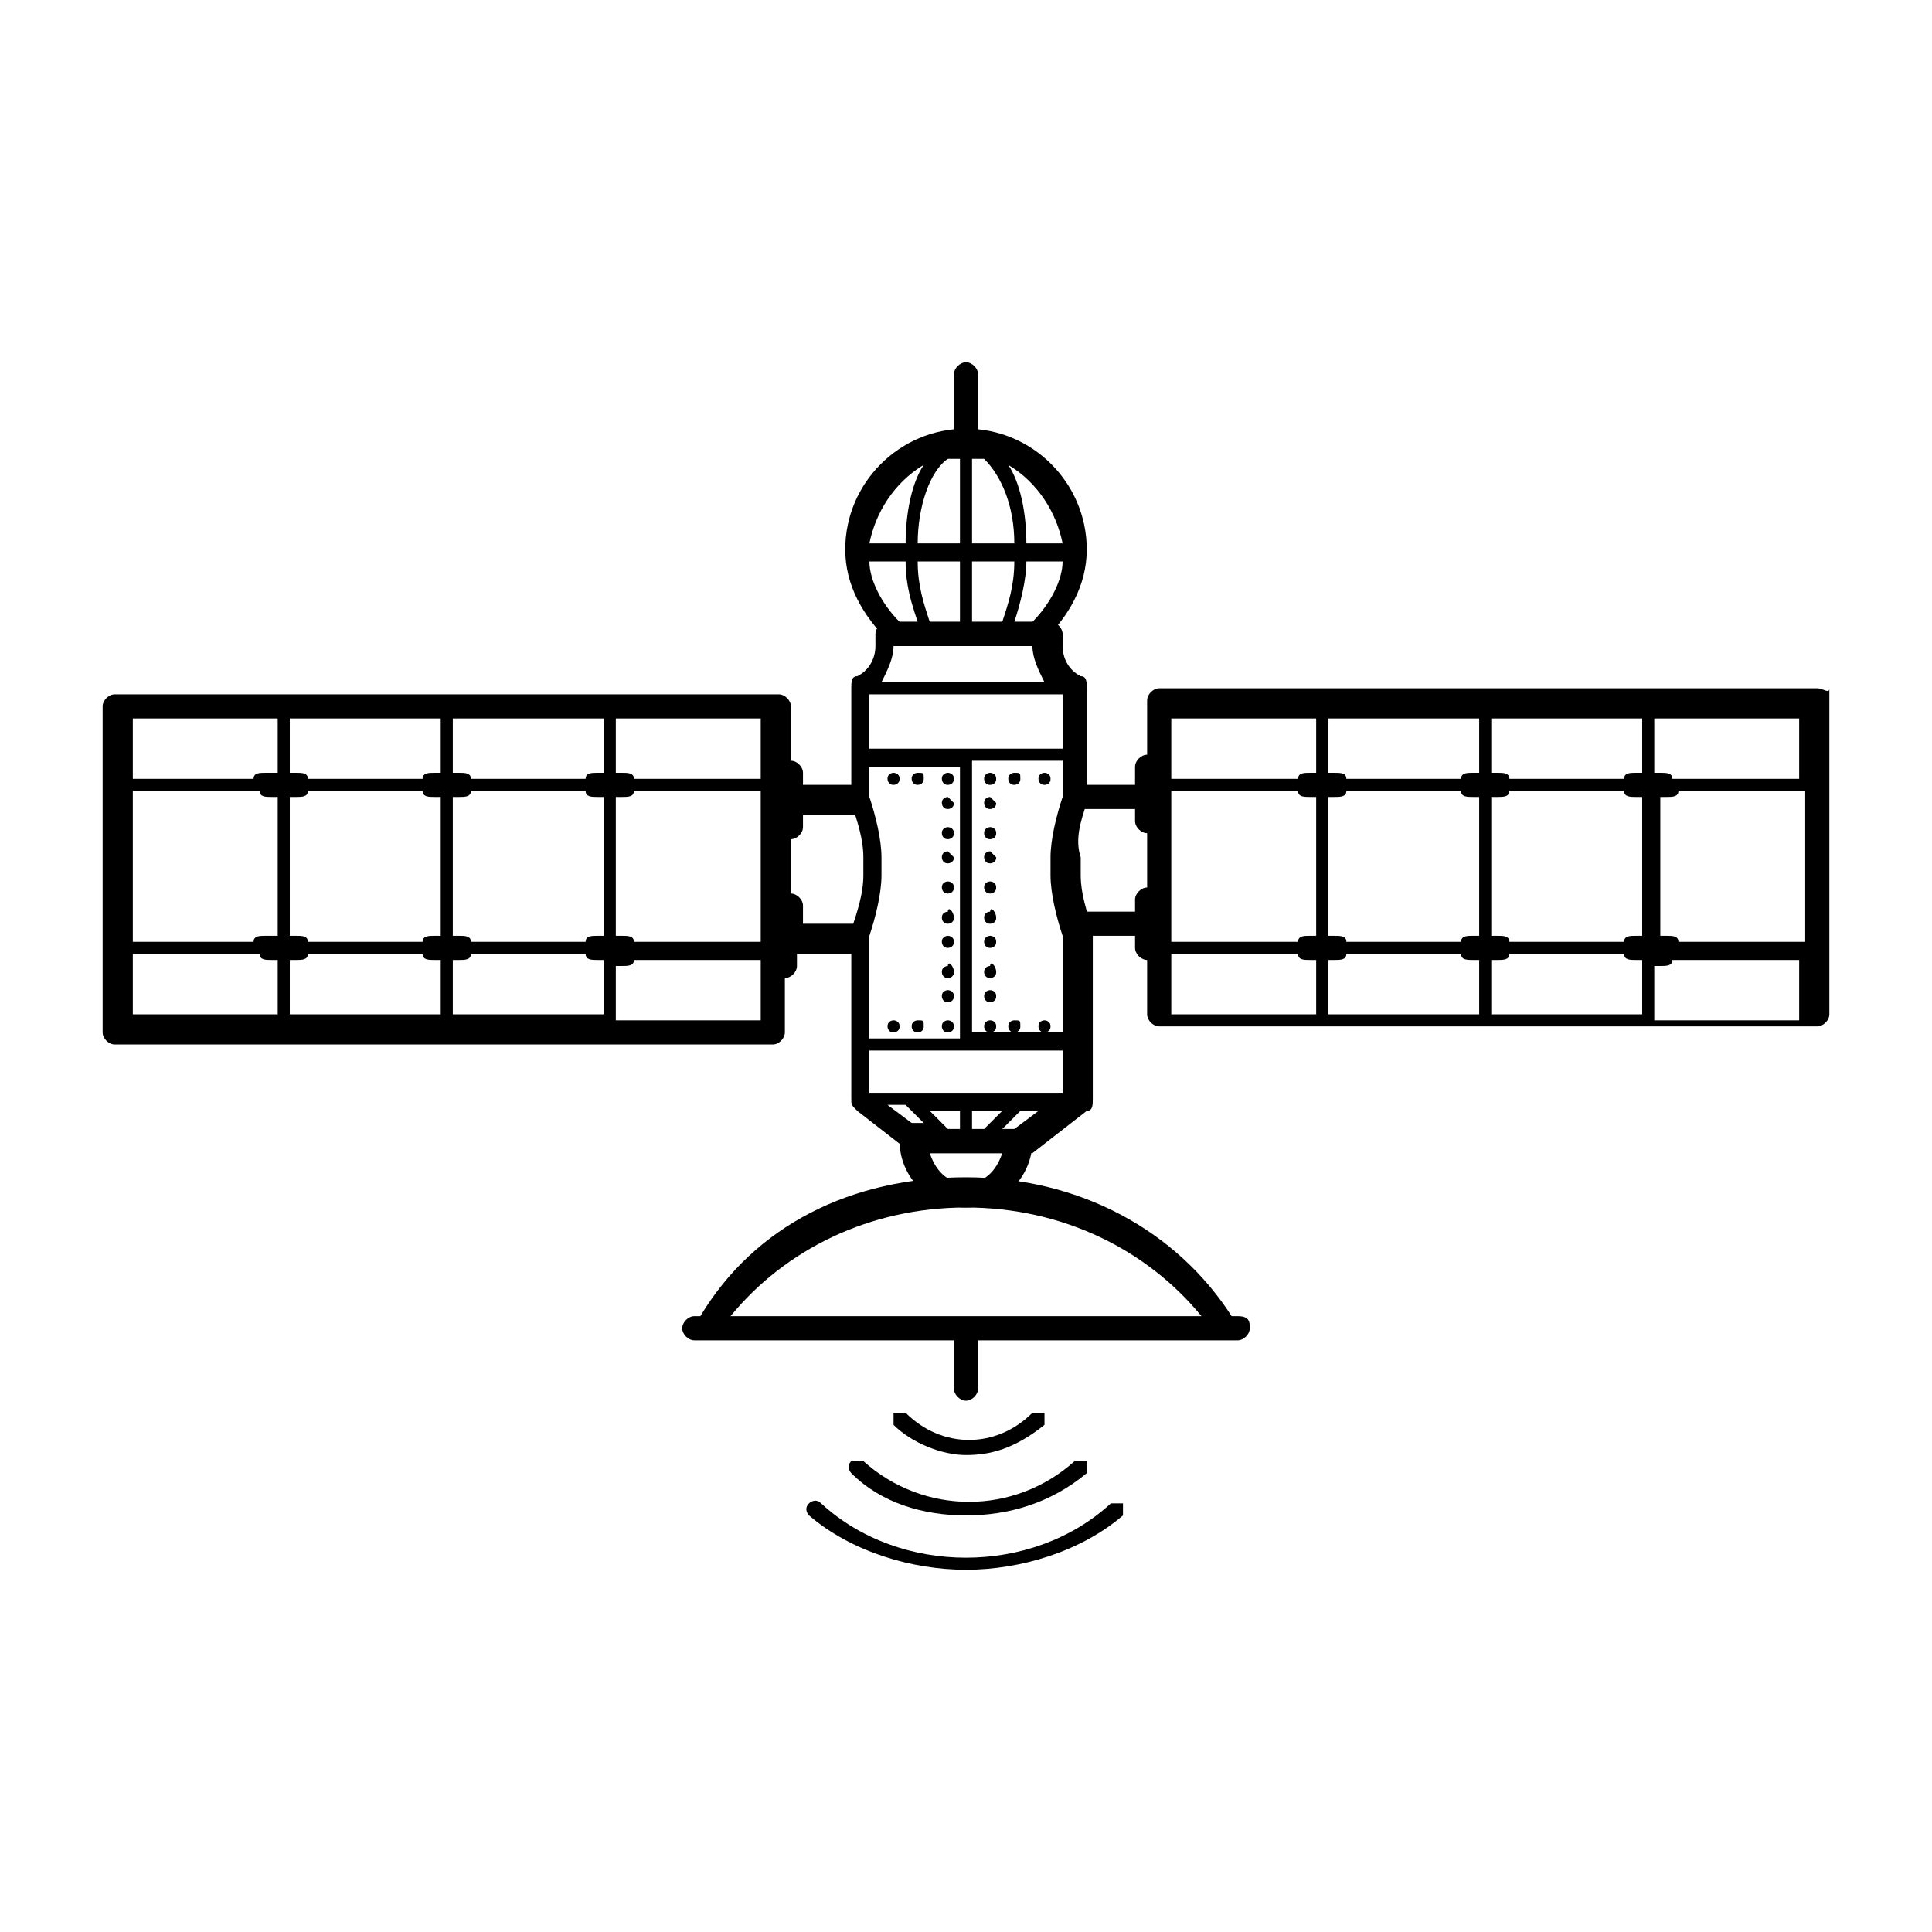 <?xml version="1.0" encoding="utf-8"?>
<!-- Generator: Adobe Illustrator 25.0.0, SVG Export Plug-In . SVG Version: 6.00 Build 0)  -->
<svg version="1.1" xmlns="http://www.w3.org/2000/svg" xmlns:xlink="http://www.w3.org/1999/xlink" x="0px" y="0px"
	 viewBox="0 0 32 32" style="enable-background:new 0 0 32 32;" xml:space="preserve">
<g id="Layer_1">
</g>
<g id="Icons">
	<g>
		<g>
			<path d="M16,23.2c-0.1,0-0.2-0.1-0.2-0.2v-0.9c0-0.1,0.1-0.2,0.2-0.2c0.1,0,0.2,0.1,0.2,0.2V23C16.2,23.1,16.1,23.2,16,23.2z"/>
		</g>
		<g>
			<path d="M16,20c-0.6,0-1.1-0.5-1.1-1.1c0-0.1,0.1-0.2,0.2-0.2h1.8c0.1,0,0.2,0.1,0.2,0.2C17.1,19.5,16.6,20,16,20z M15.4,19.1
				c0.1,0.3,0.3,0.5,0.6,0.5c0.3,0,0.5-0.2,0.6-0.5H15.4z"/>
		</g>
		<g>
			<path d="M16,24.1c-0.4,0-0.9-0.2-1.2-0.5c0,0,0-0.1,0-0.2c0,0,0.1,0,0.2,0c0.6,0.6,1.5,0.6,2.1,0c0,0,0.1,0,0.2,0
				c0,0,0,0.1,0,0.2C16.8,24,16.4,24.1,16,24.1z"/>
		</g>
		<g>
			<path d="M16,25.1c-0.7,0-1.4-0.2-1.9-0.7c0,0-0.1-0.1,0-0.2c0,0,0.1,0,0.2,0c1,0.9,2.5,0.9,3.5,0c0,0,0.1,0,0.2,0
				c0,0,0,0.1,0,0.2C17.4,24.9,16.7,25.1,16,25.1z"/>
		</g>
		<g>
			<path d="M16,26c-0.9,0-1.9-0.3-2.6-0.9c0,0-0.1-0.1,0-0.2c0,0,0.1-0.1,0.2,0c1.3,1.2,3.5,1.2,4.8,0c0,0,0.1,0,0.2,0
				c0,0,0,0.1,0,0.2C17.9,25.7,16.9,26,16,26z"/>
		</g>
		<path d="M14.2,15.3h-0.9V15c0-0.1-0.1-0.2-0.2-0.2v-0.9c0.1,0,0.2-0.1,0.2-0.2v-0.2h0.9c0.1,0,0.2-0.1,0.2-0.2S14.3,13,14.2,13
			h-0.9v-0.2c0-0.1-0.1-0.2-0.2-0.2v-0.9c0-0.1-0.1-0.2-0.2-0.2H1.9c-0.1,0-0.2,0.1-0.2,0.2v5.4c0,0.1,0.1,0.2,0.2,0.2h10.9
			c0.1,0,0.2-0.1,0.2-0.2v-0.9c0.1,0,0.2-0.1,0.2-0.2v-0.2h0.9c0.1,0,0.2-0.1,0.2-0.2C14.4,15.4,14.3,15.3,14.2,15.3z M10.5,15.6
			c0-0.1-0.1-0.1-0.2-0.1h-0.1v-2.3h0.1c0.1,0,0.2,0,0.2-0.1h2.1v2.5H10.5z M2.2,15.6v-2.5h2.1c0,0.1,0.1,0.1,0.2,0.1h0.1v2.3H4.4
			c-0.1,0-0.2,0-0.2,0.1H2.2z M9.9,15.5c-0.1,0-0.2,0-0.2,0.1H7.8c0-0.1-0.1-0.1-0.2-0.1H7.5v-2.3h0.1c0.1,0,0.2,0,0.2-0.1h1.9
			c0,0.1,0.1,0.1,0.2,0.1H10v2.3H9.9z M5.1,15.6c0-0.1-0.1-0.1-0.2-0.1H4.8v-2.3h0.1c0.1,0,0.2,0,0.2-0.1H7c0,0.1,0.1,0.1,0.2,0.1
			h0.1v2.3H7.2c-0.1,0-0.2,0-0.2,0.1H5.1z M9.9,12.8c-0.1,0-0.2,0-0.2,0.1H7.8c0-0.1-0.1-0.1-0.2-0.1H7.5v-0.9H10v0.9H9.9z
			 M7.3,12.8H7.2c-0.1,0-0.2,0-0.2,0.1H5.1c0-0.1-0.1-0.1-0.2-0.1H4.8v-0.9h2.5V12.8z M4.9,15.9c0.1,0,0.2,0,0.2-0.1H7
			c0,0.1,0.1,0.1,0.2,0.1h0.1v0.9H4.8v-0.9H4.9z M7.5,15.9h0.1c0.1,0,0.2,0,0.2-0.1h1.9c0,0.1,0.1,0.1,0.2,0.1H10v0.9H7.5V15.9z
			 M12.6,12.9h-2.1c0-0.1-0.1-0.1-0.2-0.1h-0.1v-0.9h2.4V12.9z M4.6,11.9v0.9H4.4c-0.1,0-0.2,0-0.2,0.1H2.2v-1H4.6z M2.2,15.8h2.1
			c0,0.1,0.1,0.1,0.2,0.1h0.1v0.9H2.2V15.8z M10.2,16.9v-0.9h0.1c0.1,0,0.2,0,0.2-0.1h2.1v1H10.2z"/>
		<path d="M30.1,11.4H19.2c-0.1,0-0.2,0.1-0.2,0.2v0.9c-0.1,0-0.2,0.1-0.2,0.2V13h-0.9c-0.1,0-0.2,0.1-0.2,0.2s0.1,0.2,0.2,0.2h0.9
			v0.2c0,0.1,0.1,0.2,0.2,0.2v0.9c-0.1,0-0.2,0.1-0.2,0.2v0.2h-0.9c-0.1,0-0.2,0.1-0.2,0.2c0,0.1,0.1,0.2,0.2,0.2h0.9v0.2
			c0,0.1,0.1,0.2,0.2,0.2v0.9c0,0.1,0.1,0.2,0.2,0.2h10.9c0.1,0,0.2-0.1,0.2-0.2v-5.4C30.3,11.5,30.2,11.4,30.1,11.4z M27.8,15.6
			c0-0.1-0.1-0.1-0.2-0.1h-0.1v-2.3h0.1c0.1,0,0.2,0,0.2-0.1h2.1v2.5H27.8z M19.4,15.6v-2.5h2.1c0,0.1,0.1,0.1,0.2,0.1h0.1v2.3h-0.1
			c-0.1,0-0.2,0-0.2,0.1H19.4z M27.1,15.5c-0.1,0-0.2,0-0.2,0.1H25c0-0.1-0.1-0.1-0.2-0.1h-0.1v-2.3h0.1c0.1,0,0.2,0,0.2-0.1h1.9
			c0,0.1,0.1,0.1,0.2,0.1h0.1v2.3H27.1z M22.3,15.6c0-0.1-0.1-0.1-0.2-0.1H22v-2.3h0.1c0.1,0,0.2,0,0.2-0.1h1.9
			c0,0.1,0.1,0.1,0.2,0.1h0.1v2.3h-0.1c-0.1,0-0.2,0-0.2,0.1H22.3z M27.1,12.8c-0.1,0-0.2,0-0.2,0.1H25c0-0.1-0.1-0.1-0.2-0.1h-0.1
			v-0.9h2.5v0.9H27.1z M24.5,12.8h-0.1c-0.1,0-0.2,0-0.2,0.1h-1.9c0-0.1-0.1-0.1-0.2-0.1H22v-0.9h2.5V12.8z M22.1,15.9
			c0.1,0,0.2,0,0.2-0.1h1.9c0,0.1,0.1,0.1,0.2,0.1h0.1v0.9H22v-0.9H22.1z M24.7,15.9h0.1c0.1,0,0.2,0,0.2-0.1h1.9
			c0,0.1,0.1,0.1,0.2,0.1h0.1v0.9h-2.5V15.9z M29.8,12.9h-2.1c0-0.1-0.1-0.1-0.2-0.1h-0.1v-0.9h2.4V12.9z M21.8,11.9v0.9h-0.1
			c-0.1,0-0.2,0-0.2,0.1h-2.1v-1H21.8z M19.4,15.8h2.1c0,0.1,0.1,0.1,0.2,0.1h0.1v0.9h-2.4V15.8z M27.4,16.9v-0.9h0.1
			c0.1,0,0.2,0,0.2-0.1h2.1v1H27.4z"/>
		<g>
			<path d="M16.5,12.9c0,0.1-0.1,0.1-0.1,0.1c-0.1,0-0.1-0.1-0.1-0.1c0-0.1,0.1-0.1,0.1-0.1C16.4,12.8,16.5,12.8,16.5,12.9z"/>
		</g>
		<g>
			<path d="M16.5,13.3c0,0.1-0.1,0.1-0.1,0.1c-0.1,0-0.1-0.1-0.1-0.1c0-0.1,0.1-0.1,0.1-0.1C16.4,13.2,16.5,13.3,16.5,13.3z"/>
		</g>
		<g>
			<path d="M16.5,13.8c0,0.1-0.1,0.1-0.1,0.1c-0.1,0-0.1-0.1-0.1-0.1c0-0.1,0.1-0.1,0.1-0.1C16.4,13.7,16.5,13.7,16.5,13.8z"/>
		</g>
		<g>
			<path d="M16.5,14.2c0,0.1-0.1,0.1-0.1,0.1c-0.1,0-0.1-0.1-0.1-0.1c0-0.1,0.1-0.1,0.1-0.1C16.4,14.1,16.5,14.2,16.5,14.2z"/>
		</g>
		<g>
			<path d="M16.5,14.7c0,0.1-0.1,0.1-0.1,0.1c-0.1,0-0.1-0.1-0.1-0.1c0-0.1,0.1-0.1,0.1-0.1C16.4,14.6,16.5,14.6,16.5,14.7z"/>
		</g>
		<g>
			<path d="M16.5,15.2c0,0.1-0.1,0.1-0.1,0.1c-0.1,0-0.1-0.1-0.1-0.1c0-0.1,0.1-0.1,0.1-0.1C16.4,15,16.5,15.1,16.5,15.2z"/>
		</g>
		<g>
			<path d="M16.5,15.6c0,0.1-0.1,0.1-0.1,0.1c-0.1,0-0.1-0.1-0.1-0.1c0-0.1,0.1-0.1,0.1-0.1C16.4,15.5,16.5,15.5,16.5,15.6z"/>
		</g>
		<g>
			<path d="M15.8,13.3c0,0.1-0.1,0.1-0.1,0.1c-0.1,0-0.1-0.1-0.1-0.1c0-0.1,0.1-0.1,0.1-0.1C15.7,13.2,15.8,13.3,15.8,13.3z"/>
		</g>
		<g>
			<path d="M15.8,13.8c0,0.1-0.1,0.1-0.1,0.1c-0.1,0-0.1-0.1-0.1-0.1c0-0.1,0.1-0.1,0.1-0.1C15.7,13.7,15.8,13.7,15.8,13.8z"/>
		</g>
		<g>
			<path d="M15.8,14.2c0,0.1-0.1,0.1-0.1,0.1c-0.1,0-0.1-0.1-0.1-0.1c0-0.1,0.1-0.1,0.1-0.1C15.7,14.1,15.8,14.2,15.8,14.2z"/>
		</g>
		<g>
			<path d="M15.8,14.7c0,0.1-0.1,0.1-0.1,0.1c-0.1,0-0.1-0.1-0.1-0.1c0-0.1,0.1-0.1,0.1-0.1C15.7,14.6,15.8,14.6,15.8,14.7z"/>
		</g>
		<g>
			<path d="M15.8,15.2c0,0.1-0.1,0.1-0.1,0.1c-0.1,0-0.1-0.1-0.1-0.1c0-0.1,0.1-0.1,0.1-0.1C15.7,15,15.8,15.1,15.8,15.2z"/>
		</g>
		<g>
			<path d="M15.8,15.6c0,0.1-0.1,0.1-0.1,0.1c-0.1,0-0.1-0.1-0.1-0.1c0-0.1,0.1-0.1,0.1-0.1C15.7,15.5,15.8,15.5,15.8,15.6z"/>
		</g>
		<g>
			<path d="M16.5,16.1c0,0.1-0.1,0.1-0.1,0.1c-0.1,0-0.1-0.1-0.1-0.1c0-0.1,0.1-0.1,0.1-0.1C16.4,15.9,16.5,16,16.5,16.1z"/>
		</g>
		<g>
			<path d="M16.5,16.5c0,0.1-0.1,0.1-0.1,0.1c-0.1,0-0.1-0.1-0.1-0.1c0-0.1,0.1-0.1,0.1-0.1C16.4,16.4,16.5,16.4,16.5,16.5z"/>
		</g>
		<g>
			<path d="M16.5,17c0,0.1-0.1,0.1-0.1,0.1c-0.1,0-0.1-0.1-0.1-0.1c0-0.1,0.1-0.1,0.1-0.1C16.4,16.9,16.5,16.9,16.5,17z"/>
		</g>
		<g>
			<path d="M15.8,16.1c0,0.1-0.1,0.1-0.1,0.1c-0.1,0-0.1-0.1-0.1-0.1c0-0.1,0.1-0.1,0.1-0.1C15.7,15.9,15.8,16,15.8,16.1z"/>
		</g>
		<g>
			<path d="M15.8,16.5c0,0.1-0.1,0.1-0.1,0.1c-0.1,0-0.1-0.1-0.1-0.1c0-0.1,0.1-0.1,0.1-0.1C15.7,16.4,15.8,16.4,15.8,16.5z"/>
		</g>
		<g>
			<path d="M15.8,17c0,0.1-0.1,0.1-0.1,0.1c-0.1,0-0.1-0.1-0.1-0.1c0-0.1,0.1-0.1,0.1-0.1C15.7,16.9,15.8,16.9,15.8,17z"/>
		</g>
		<g>
			<path d="M16.9,12.9c0,0.1-0.1,0.1-0.1,0.1c-0.1,0-0.1-0.1-0.1-0.1c0-0.1,0.1-0.1,0.1-0.1C16.9,12.8,16.9,12.8,16.9,12.9z"/>
		</g>
		<g>
			<path d="M17.4,12.9c0,0.1-0.1,0.1-0.1,0.1c-0.1,0-0.1-0.1-0.1-0.1c0-0.1,0.1-0.1,0.1-0.1C17.3,12.8,17.4,12.8,17.4,12.9z"/>
		</g>
		<g>
			<path d="M14.9,12.9c0,0.1-0.1,0.1-0.1,0.1c-0.1,0-0.1-0.1-0.1-0.1c0-0.1,0.1-0.1,0.1-0.1C14.8,12.8,14.9,12.8,14.9,12.9z"/>
		</g>
		<g>
			<path d="M15.3,12.9c0,0.1-0.1,0.1-0.1,0.1c-0.1,0-0.1-0.1-0.1-0.1c0-0.1,0.1-0.1,0.1-0.1C15.3,12.8,15.3,12.8,15.3,12.9z"/>
		</g>
		<g>
			<path d="M16.9,17c0,0.1-0.1,0.1-0.1,0.1c-0.1,0-0.1-0.1-0.1-0.1c0-0.1,0.1-0.1,0.1-0.1C16.9,16.9,16.9,16.9,16.9,17z"/>
		</g>
		<g>
			<path d="M17.4,17c0,0.1-0.1,0.1-0.1,0.1c-0.1,0-0.1-0.1-0.1-0.1c0-0.1,0.1-0.1,0.1-0.1C17.3,16.9,17.4,16.9,17.4,17z"/>
		</g>
		<g>
			<path d="M14.9,17c0,0.1-0.1,0.1-0.1,0.1c-0.1,0-0.1-0.1-0.1-0.1c0-0.1,0.1-0.1,0.1-0.1C14.8,16.9,14.9,16.9,14.9,17z"/>
		</g>
		<g>
			<path d="M15.3,17c0,0.1-0.1,0.1-0.1,0.1c-0.1,0-0.1-0.1-0.1-0.1c0-0.1,0.1-0.1,0.1-0.1C15.3,16.9,15.3,16.9,15.3,17z"/>
		</g>
		<g>
			<path d="M15.8,12.9c0,0.1-0.1,0.1-0.1,0.1c-0.1,0-0.1-0.1-0.1-0.1c0-0.1,0.1-0.1,0.1-0.1C15.7,12.8,15.8,12.8,15.8,12.9z"/>
		</g>
		<path d="M18,13.3c0,0,0-0.1,0-0.1v-1.8c0-0.1,0-0.2-0.1-0.2c-0.2-0.1-0.3-0.3-0.3-0.5v-0.2c0-0.1-0.1-0.2-0.2-0.2h-2.7
			c-0.1,0-0.2,0.1-0.2,0.2v0.2c0,0.2-0.1,0.4-0.3,0.5c-0.1,0-0.1,0.1-0.1,0.2v1.8c0,0,0,0.1,0,0.1c0.1,0.3,0.2,0.6,0.2,0.9v0.3
			c0,0.3-0.1,0.6-0.2,0.9c0,0,0,0.1,0,0.1v2.7c0,0.1,0,0.1,0.1,0.2l0.9,0.7c0,0,0.1,0,0.1,0h1.8c0,0,0.1,0,0.1,0l0.9-0.7
			c0.1,0,0.1-0.1,0.1-0.2v-2.7c0,0,0-0.1,0-0.1c-0.1-0.3-0.2-0.6-0.2-0.9v-0.3C17.8,13.9,17.9,13.6,18,13.3z M14.4,18.1v-0.7h3.2
			v0.7H14.4z M16.1,18.7v-0.3h0.5l-0.3,0.3H16.1z M15.7,18.7l-0.3-0.3h0.5v0.3H15.7z M17.6,11.5C17.6,11.5,17.6,11.5,17.6,11.5
			l0,0.9h-3.2v-0.9c0,0,0,0,0,0H17.6z M14.4,15.5c0.1-0.3,0.2-0.7,0.2-1v-0.3c0-0.3-0.1-0.7-0.2-1v-0.5h1.5v4.5h-1.5V15.5z
			 M17.6,13.2c-0.1,0.3-0.2,0.7-0.2,1v0.3c0,0.3,0.1,0.7,0.2,1v1.6h-1.5v-4.5h1.5V13.2z M17.1,10.7c0,0.2,0.1,0.4,0.2,0.6h-2.7
			c0.1-0.2,0.2-0.4,0.2-0.6H17.1z M14.7,18.3H15l0.3,0.3h-0.2L14.7,18.3z M16.8,18.7h-0.2l0.3-0.3h0.3L16.8,18.7z"/>
		<path d="M20.5,21.8h-0.1c-0.9-1.4-2.5-2.3-4.4-2.3s-3.5,0.8-4.4,2.3h-0.1c-0.1,0-0.2,0.1-0.2,0.2s0.1,0.2,0.2,0.2h0.2h8.6h0.2
			c0.1,0,0.2-0.1,0.2-0.2S20.7,21.8,20.5,21.8z M12.1,21.8C13,20.7,14.4,20,16,20c1.6,0,3,0.7,3.9,1.8H12.1z"/>
		<g>
			<path d="M16,7.6c-0.1,0-0.2-0.1-0.2-0.2V6.2C15.8,6.1,15.9,6,16,6c0.1,0,0.2,0.1,0.2,0.2v1.1C16.2,7.5,16.1,7.6,16,7.6z"/>
		</g>
		<path d="M16,7.1c-1.1,0-2,0.9-2,2c0,0.6,0.3,1.1,0.7,1.5c0,0,0.1,0.1,0.1,0.1h2.4c0.1,0,0.1,0,0.1-0.1c0.4-0.4,0.7-0.9,0.7-1.5
			C18,8,17.1,7.1,16,7.1z M17.6,9H17c0-0.5-0.1-1-0.3-1.3C17.2,8,17.5,8.5,17.6,9z M15.9,7.6V9h-0.7c0-0.6,0.2-1.2,0.5-1.4
			C15.8,7.6,15.8,7.6,15.9,7.6z M15.9,9.3v1h-0.5c-0.1-0.3-0.2-0.6-0.2-1H15.9z M16.1,10.3v-1h0.7c0,0.4-0.1,0.7-0.2,1H16.1z
			 M16.1,9V7.6c0.1,0,0.1,0,0.2,0c0.3,0.3,0.5,0.8,0.5,1.4H16.1z M15.3,7.7C15.1,8,15,8.5,15,9h-0.6C14.5,8.5,14.8,8,15.3,7.7z
			 M14.4,9.3H15c0,0.4,0.1,0.7,0.2,1h-0.3C14.6,10,14.4,9.6,14.4,9.3z M17.1,10.3h-0.3c0.1-0.3,0.2-0.7,0.2-1h0.6
			C17.6,9.6,17.4,10,17.1,10.3z"/>
	</g>
</g>
</svg>
